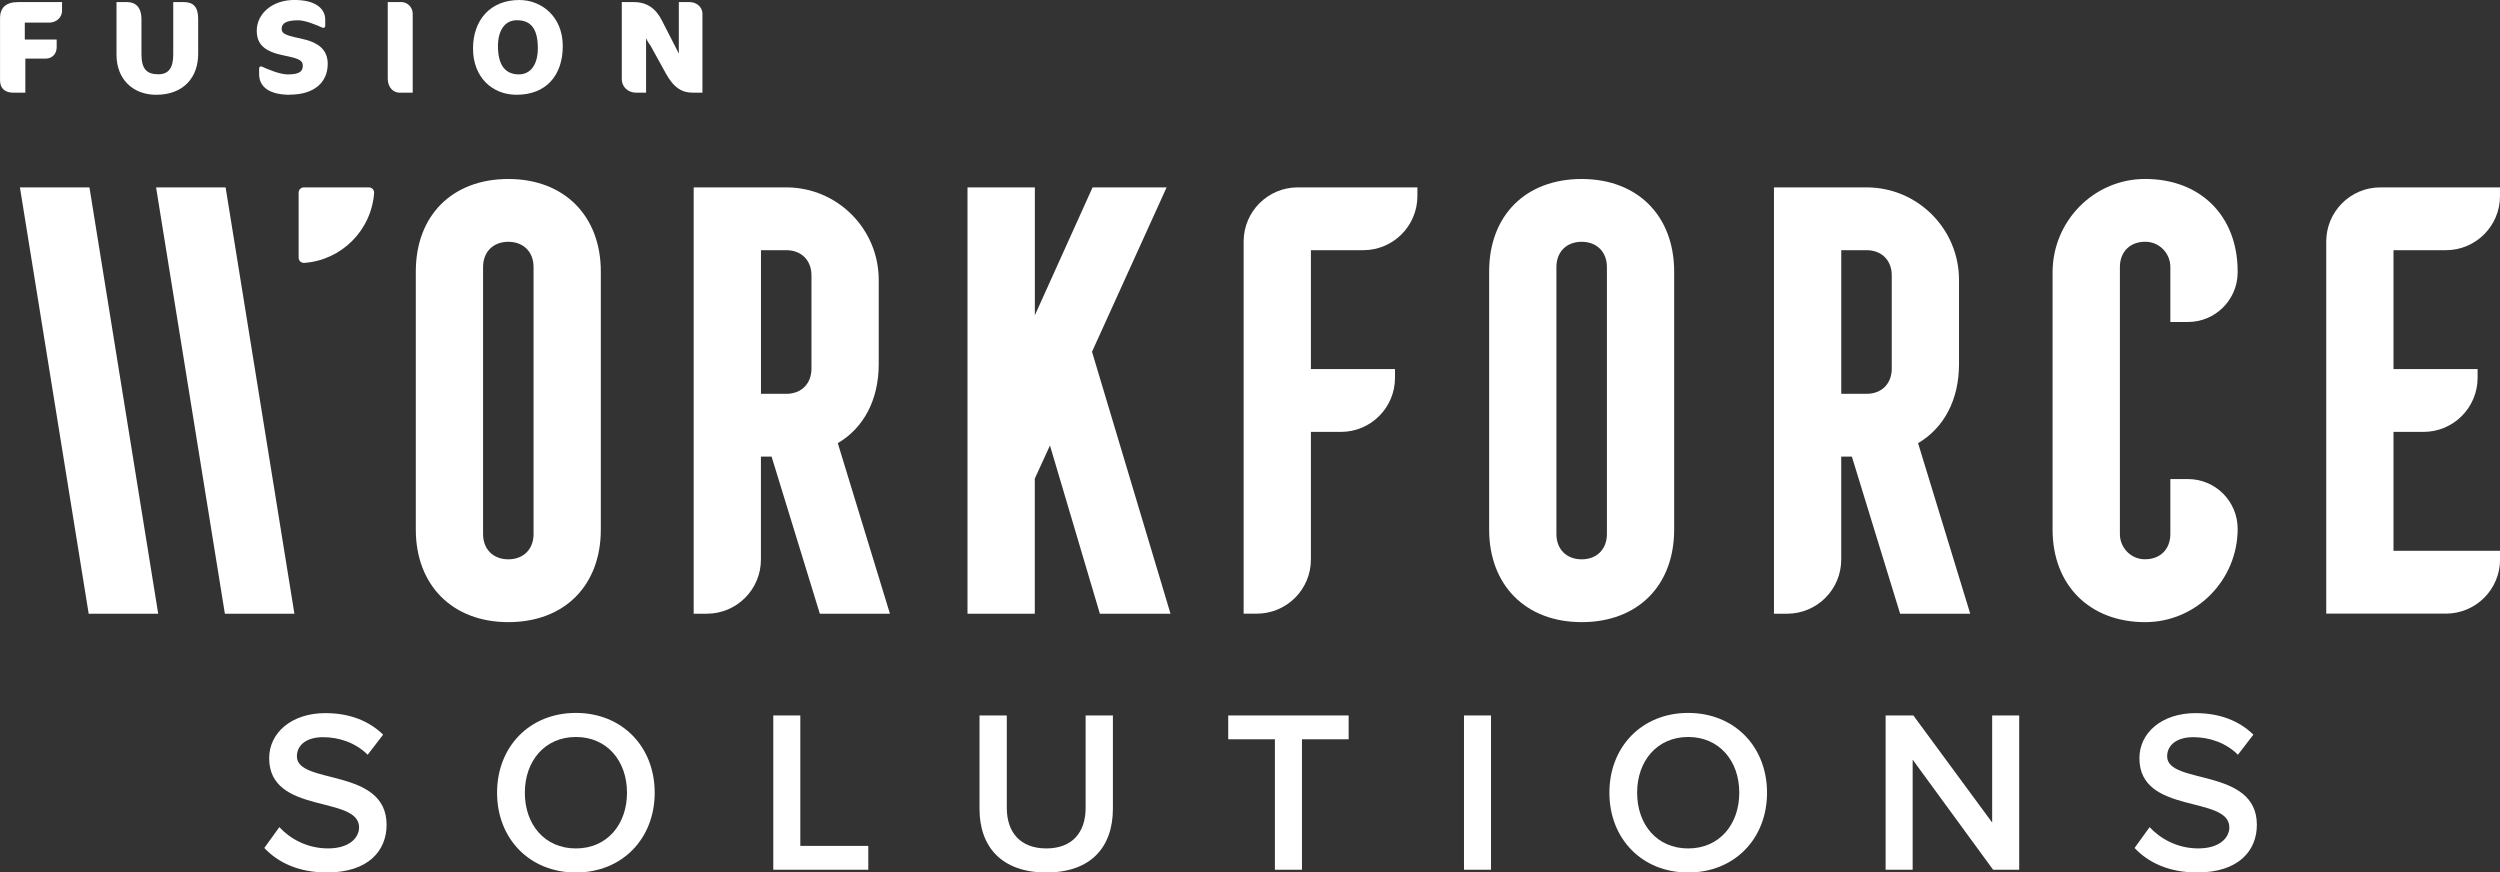 <?xml version="1.0" encoding="UTF-8"?> <svg xmlns="http://www.w3.org/2000/svg" width="149" height="52" viewBox="0 0 149 52" fill="none"><rect x="0" y="0" width="149" height="52" fill="#333333" stroke="none"/><g clip-path="url(#clip0_1414_33)"><path d="M24.782 31.563V16.184C24.782 12.841 26.955 10.668 30.296 10.668C33.636 10.668 35.809 12.873 35.809 16.184V31.563C35.809 34.905 33.636 37.079 30.296 37.079C26.955 37.079 24.782 34.871 24.782 31.563ZM31.8 31.831V15.916C31.8 15.012 31.199 14.411 30.296 14.411C29.392 14.411 28.791 15.012 28.791 15.916V31.831C28.791 32.734 29.392 33.336 30.296 33.336C31.199 33.336 31.8 32.734 31.8 31.831Z" fill="white"></path><path d="M41.345 11.168H46.859C49.903 11.168 52.372 13.638 52.372 16.684V21.699C52.372 23.838 51.469 25.511 49.932 26.412L53.04 36.577H48.862L45.987 27.215H45.351V33.351C45.351 35.132 43.907 36.577 42.127 36.577H41.343V11.168H41.345ZM46.859 23.472C47.762 23.472 48.364 22.87 48.364 21.967V16.416C48.364 15.512 47.762 14.911 46.859 14.911H45.354V23.47H46.859V23.472Z" fill="white"></path><path d="M57.666 11.168H61.677V18.791L65.118 11.168H69.53L65.084 20.965L69.763 36.58H65.553L62.578 26.55L61.674 28.522V36.58H57.663V11.168H57.666Z" fill="white"></path><path d="M77.343 11.168H84.477V11.685C84.477 13.466 83.034 14.911 81.253 14.911H78.13V21.998H83.142V22.515C83.142 24.297 81.698 25.741 79.918 25.741H78.13V33.348C78.13 35.13 76.686 36.574 74.905 36.574H74.121V14.394C74.121 12.613 75.565 11.168 77.345 11.168H77.343Z" fill="white"></path><path d="M88.753 31.563V16.184C88.753 12.841 90.926 10.668 94.267 10.668C97.608 10.668 99.78 12.873 99.78 16.184V31.563C99.78 34.905 97.608 37.079 94.267 37.079C90.926 37.079 88.753 34.871 88.753 31.563ZM95.772 31.831V15.916C95.772 15.012 95.17 14.411 94.267 14.411C93.363 14.411 92.762 15.012 92.762 15.916V31.831C92.762 32.734 93.363 33.336 94.267 33.336C95.17 33.336 95.772 32.734 95.772 31.831Z" fill="white"></path><path d="M105.731 11.168H111.244C114.288 11.168 116.757 13.638 116.757 16.684V21.699C116.757 23.838 115.854 25.511 114.317 26.412L117.425 36.577H113.247L110.372 27.215H109.737V33.351C109.737 35.132 108.293 36.577 106.512 36.577H105.728V11.168H105.731ZM111.244 23.472C112.147 23.472 112.749 22.87 112.749 21.967V16.416C112.749 15.512 112.147 14.911 111.244 14.911H109.739V23.47H111.244V23.472Z" fill="white"></path><path d="M122.334 31.564V16.23C122.334 13.181 124.788 10.674 127.835 10.666C131.152 10.661 133.364 12.869 133.364 16.182V16.227C133.364 17.865 132.036 19.19 130.402 19.19H129.353V15.914C129.353 15.111 128.722 14.438 127.922 14.411C126.979 14.377 126.346 14.986 126.346 15.914V31.829C126.346 32.632 126.976 33.302 127.776 33.331C128.719 33.366 129.353 32.756 129.353 31.829V28.552H130.402C132.039 28.552 133.364 29.88 133.364 31.516C133.364 34.564 130.91 37.072 127.864 37.08C124.547 37.085 122.334 34.877 122.334 31.564Z" fill="white"></path><path d="M141.865 11.168H149V11.685C149 13.466 147.556 14.911 145.776 14.911H142.652V21.998H147.665V22.515C147.665 24.297 146.221 25.741 144.44 25.741H142.652V32.829H149.003V33.346C149.003 35.127 147.559 36.572 145.778 36.572H138.644V14.394C138.644 12.613 140.087 11.168 141.868 11.168H141.865Z" fill="white"></path><path d="M9.429 36.58H5.286L1.187 11.168H5.331L9.429 36.58Z" fill="white"></path><path d="M17.547 36.58H13.403L9.302 11.168H13.446L17.547 36.58Z" fill="white"></path><path d="M17.798 15.361V11.478C17.798 11.309 17.936 11.168 18.108 11.168H21.99C22.172 11.168 22.313 11.327 22.297 11.51C22.13 13.731 20.358 15.504 18.14 15.669C17.957 15.682 17.798 15.544 17.798 15.361Z" fill="white"></path><path d="M15.753 50.539L16.648 49.298C17.282 49.974 18.275 50.565 19.555 50.565C20.834 50.565 21.401 49.918 21.401 49.311C21.401 47.382 16.042 48.58 16.042 45.19C16.042 43.673 17.377 42.502 19.39 42.502C20.824 42.502 21.982 42.955 22.835 43.785L21.913 44.983C21.197 44.267 20.217 43.936 19.253 43.936C18.288 43.936 17.695 44.389 17.695 45.081C17.695 46.791 23.041 45.728 23.041 49.16C23.041 50.69 21.966 51.999 19.486 51.999C17.79 51.999 16.566 51.405 15.753 50.539Z" fill="white"></path><path d="M29.625 47.245C29.625 44.502 31.567 42.49 34.322 42.49C37.078 42.49 39.02 44.502 39.02 47.245C39.02 49.989 37.078 52.001 34.322 52.001C31.567 52.001 29.625 49.989 29.625 47.245ZM37.369 47.245C37.369 45.342 36.172 43.924 34.325 43.924C32.478 43.924 31.281 45.345 31.281 47.245C31.281 49.146 32.465 50.567 34.325 50.567C36.185 50.567 37.369 49.133 37.369 47.245Z" fill="white"></path><path d="M46.088 51.836V42.641H47.699V50.415H51.75V51.836H46.088Z" fill="white"></path><path d="M58.379 48.21V42.641H60.005V48.154C60.005 49.614 60.819 50.566 62.361 50.566C63.903 50.566 64.703 49.614 64.703 48.154V42.641H66.329V48.196C66.329 50.484 65.021 52 62.361 52C59.701 52 58.379 50.471 58.379 48.21Z" fill="white"></path><path d="M75.984 51.836V44.061H73.202V42.641H80.379V44.061H77.597V51.836H75.986H75.984Z" fill="white"></path><path d="M87.254 51.836V42.641H88.864V51.836H87.254Z" fill="white"></path><path d="M95.92 47.245C95.92 44.502 97.862 42.49 100.617 42.49C103.373 42.49 105.315 44.502 105.315 47.245C105.315 49.989 103.373 52.001 100.617 52.001C97.862 52.001 95.92 49.989 95.92 47.245ZM103.661 47.245C103.661 45.342 102.464 43.924 100.617 43.924C98.771 43.924 97.573 45.345 97.573 47.245C97.573 49.146 98.757 50.567 100.617 50.567C102.477 50.567 103.661 49.133 103.661 47.245Z" fill="white"></path><path d="M118.789 51.836L113.994 45.275V51.836H112.383V42.641H114.036L118.733 49.023V42.641H120.344V51.836H118.786H118.789Z" fill="white"></path><path d="M127.22 50.539L128.116 49.298C128.749 49.974 129.742 50.565 131.022 50.565C132.302 50.565 132.869 49.918 132.869 49.311C132.869 47.382 127.509 48.58 127.509 45.19C127.509 43.673 128.844 42.502 130.858 42.502C132.291 42.502 133.449 42.955 134.302 43.785L133.38 44.983C132.665 44.267 131.684 43.936 130.72 43.936C129.756 43.936 129.162 44.389 129.162 45.081C129.162 46.791 134.509 45.728 134.509 49.16C134.509 50.69 133.433 51.999 130.953 51.999C129.258 51.999 128.034 51.405 127.22 50.539Z" fill="white"></path><path d="M2.917 1.347H1.478V2.357H3.378V2.818C3.378 3.224 3.089 3.491 2.737 3.491H1.51V5.524H0.792C0.323 5.524 0.002 5.288 0.002 4.79V1.103C-0 0.438 0.368 0.125 1.086 0.125H3.698V0.65C3.698 0.963 3.441 1.347 2.917 1.347Z" fill="white"></path><path d="M9.305 5.649C7.922 5.649 6.944 4.719 6.944 3.263V0.125H7.578C8.054 0.125 8.431 0.406 8.431 1.151V3.216C8.431 4.13 8.751 4.427 9.448 4.427C10.034 4.427 10.325 4.059 10.325 3.253V0.125H10.958C11.514 0.125 11.811 0.406 11.811 1.119V3.216C11.811 4.575 10.974 5.649 9.31 5.649H9.305Z" fill="white"></path><path d="M17.272 5.649C16.082 5.649 15.444 5.196 15.444 4.422V4.069C15.444 3.987 15.528 3.932 15.605 3.966C15.928 4.117 16.67 4.435 17.142 4.435C17.831 4.435 18.048 4.271 18.048 3.91C18.048 3.582 17.751 3.473 16.93 3.309C15.756 3.073 15.303 2.643 15.303 1.822C15.303 0.86 16.177 -0.002 17.547 -0.002C18.917 -0.002 19.383 0.6 19.383 1.156V1.549C19.383 1.631 19.299 1.687 19.224 1.652C18.909 1.509 18.202 1.209 17.772 1.209C17.039 1.209 16.787 1.406 16.787 1.71C16.787 1.952 16.887 2.087 17.889 2.288C18.999 2.516 19.532 2.969 19.532 3.804C19.532 4.923 18.71 5.641 17.272 5.641V5.649Z" fill="white"></path><path d="M23.799 5.522C23.463 5.522 23.11 5.233 23.11 4.684V0.125H23.94C24.228 0.125 24.597 0.382 24.597 0.822V5.522H23.799Z" fill="white"></path><path d="M30.788 5.648C29.318 5.648 28.192 4.586 28.192 2.894C28.192 1.203 29.217 0 30.953 0C32.275 0 33.541 0.986 33.541 2.746C33.541 4.506 32.539 5.648 30.788 5.648ZM30.804 1.206C30.07 1.206 29.678 1.84 29.678 2.746C29.678 3.888 30.115 4.434 30.929 4.434C31.602 4.434 32.055 3.873 32.055 2.879C32.055 1.696 31.633 1.206 30.804 1.206Z" fill="white"></path><path d="M41.279 5.522C40.67 5.522 40.169 5.257 39.685 4.379L38.771 2.72C38.622 2.516 38.522 2.328 38.506 2.275V5.522H37.896C37.491 5.522 37.059 5.241 37.059 4.692V0.125H37.777C38.567 0.125 39.091 0.509 39.457 1.236L40.458 3.192V0.125H41.115C41.468 0.125 41.865 0.382 41.865 0.822V5.522H41.279Z" fill="white"></path></g><defs><clipPath id="clip0_1414_33"><rect width="149" height="52" fill="white"></rect></clipPath></defs></svg> 
